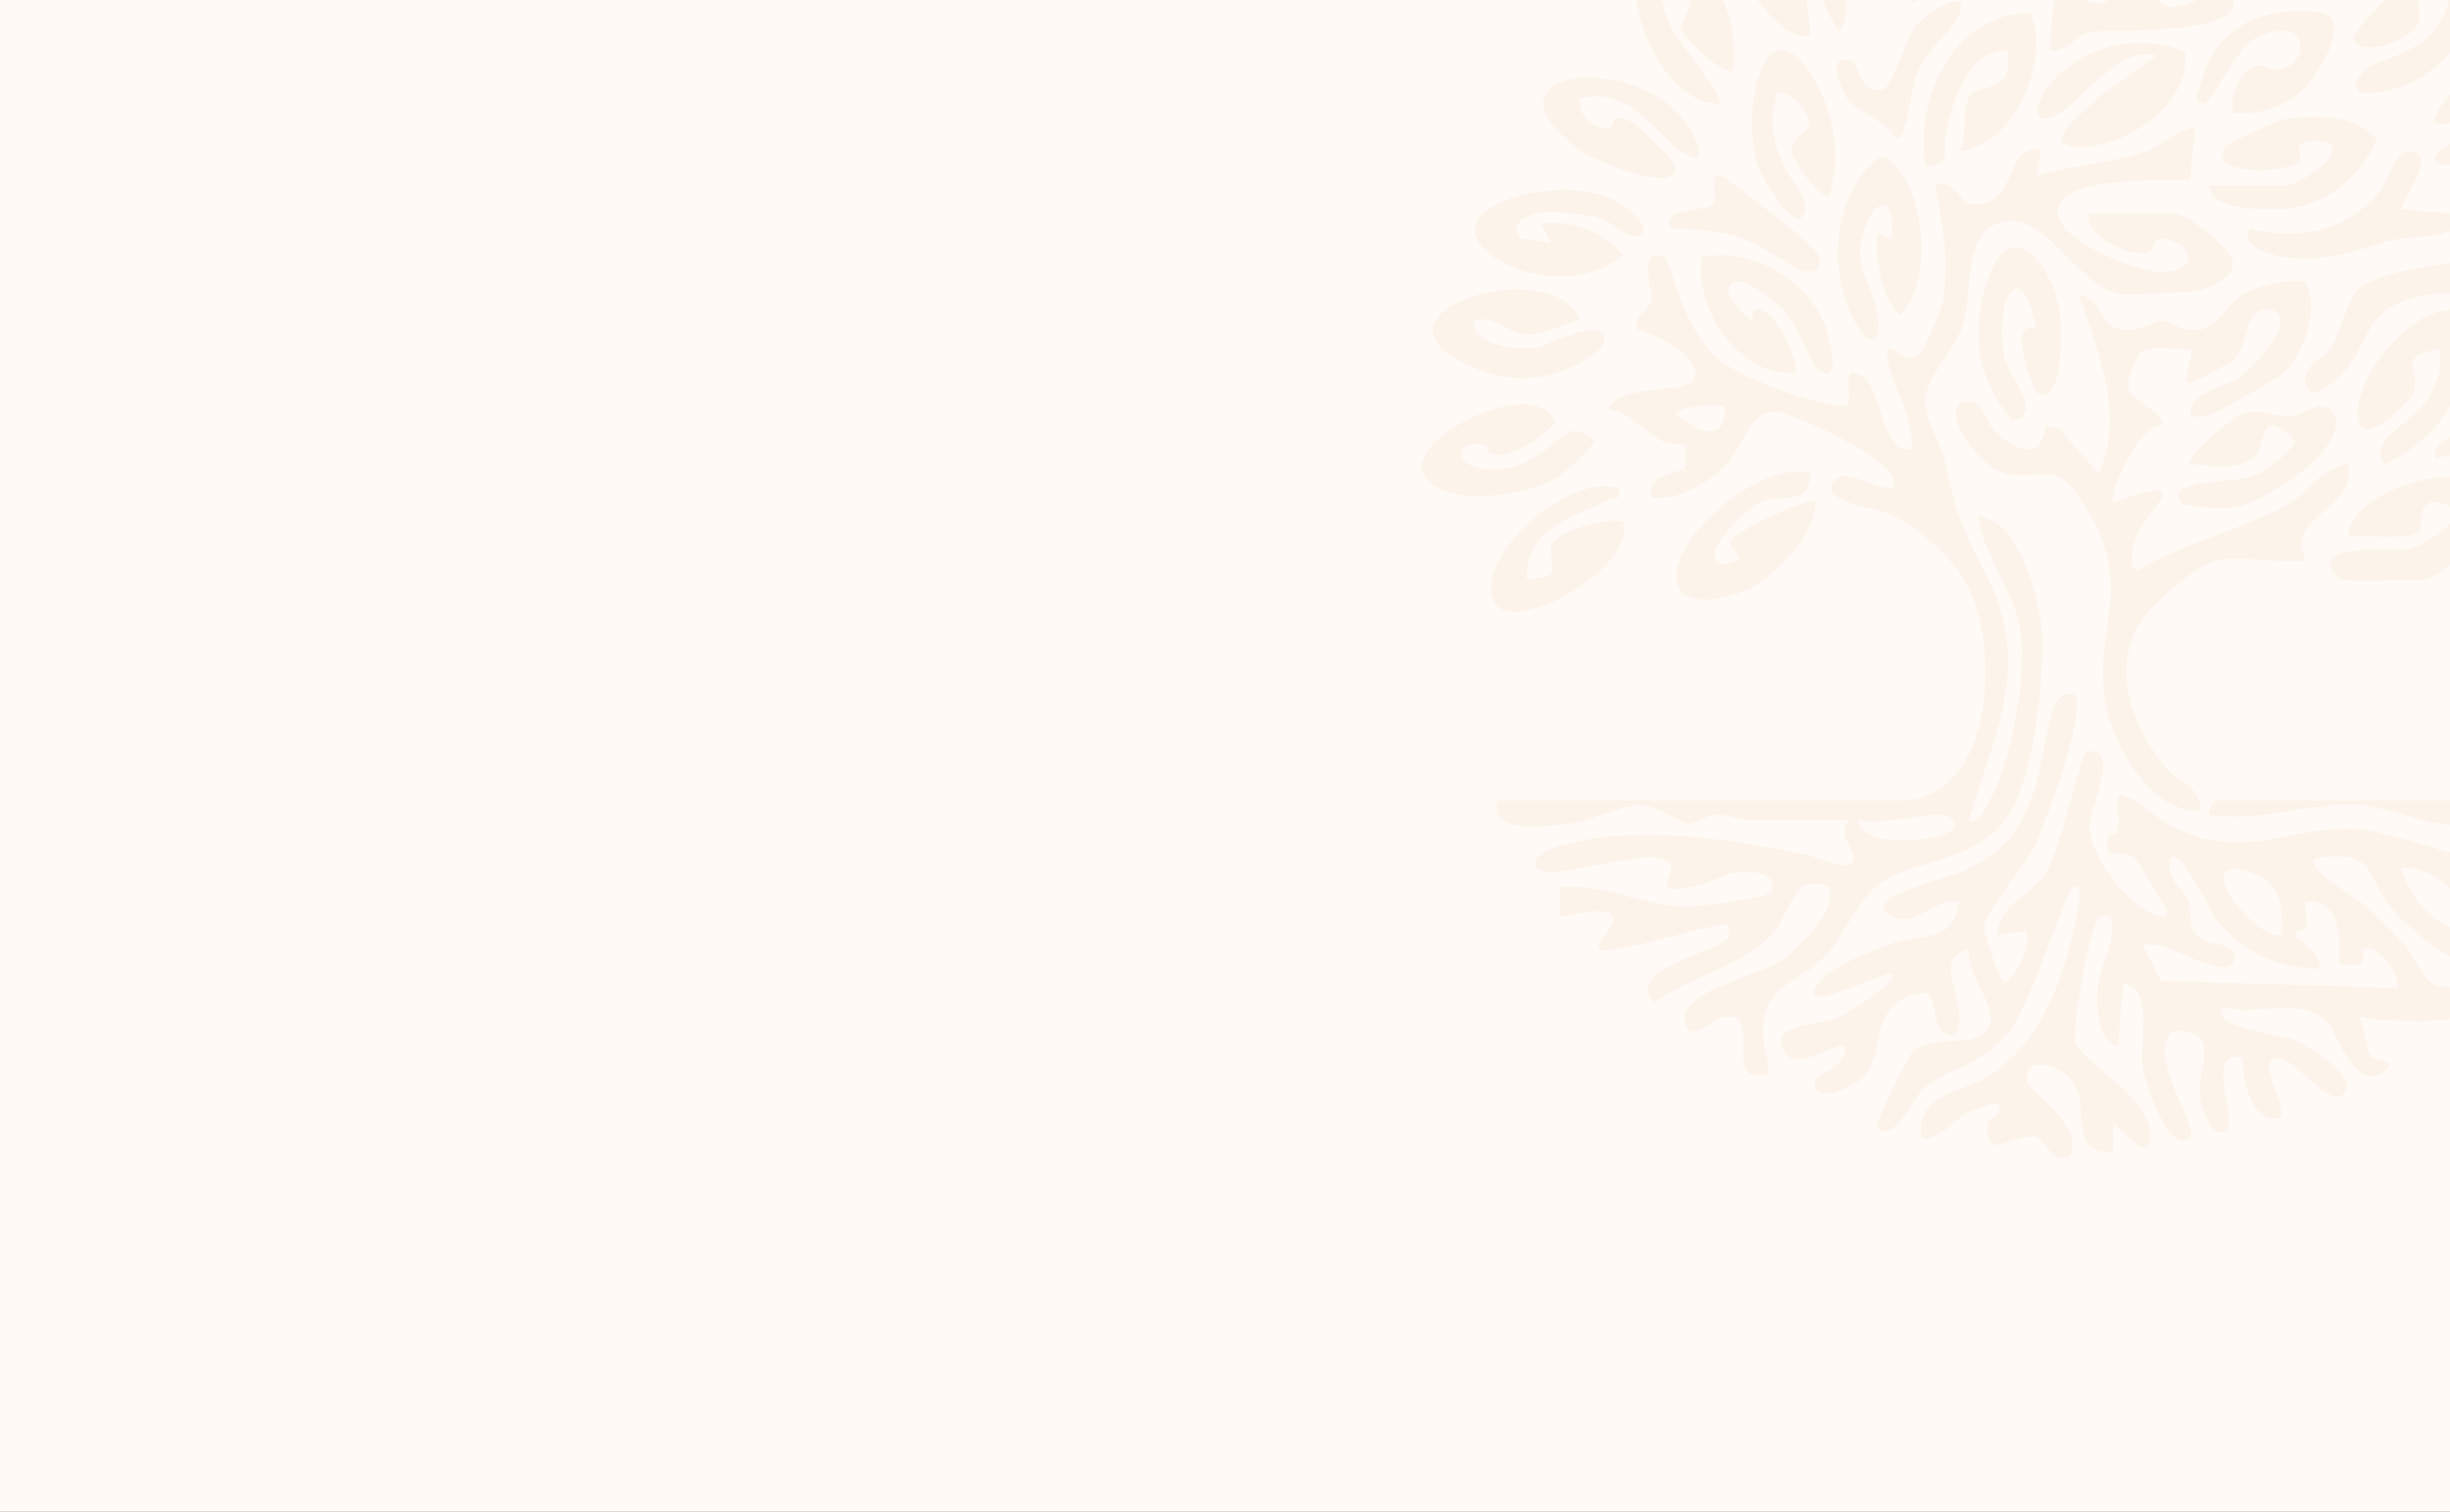 <?xml version="1.0" encoding="UTF-8"?> <svg xmlns="http://www.w3.org/2000/svg" xmlns:xlink="http://www.w3.org/1999/xlink" width="1366" height="843" viewBox="0 0 1366 843"><rect x="0" y="0" width="1366" height="843" fill="#333333" stroke="none"/><defs><clipPath id="clip-path"><rect id="Rectangle_8621" data-name="Rectangle 8621" width="704.845" height="753.636" fill="#e4b688"></rect></clipPath><clipPath id="clip-Bg-home-cabinet"><rect width="1366" height="843"></rect></clipPath></defs><g id="Bg-home-cabinet" clip-path="url(#clip-Bg-home-cabinet)"><rect width="1366" height="843" fill="#fffaf5"></rect><g id="Groupe_8639" data-name="Groupe 8639" transform="translate(792.568 -107.908)" opacity="0.1"><g id="Groupe_8638" data-name="Groupe 8638" transform="translate(0 0)" clip-path="url(#clip-path)"><path id="Tracé_10497" data-name="Tracé 10497" d="M181.648,44.871c7.27,7.471-16.9,73.706-23.061,85.466-4.914,9.37-26.467,36.183-27.394,42.415-.659,4.445,8.822,32.889,11.6,32.866,8.353-7.449,13.412-18.147,12.05-29.415l-16.059,2.658c.123-17.332,18.1-21.006,27.316-35.647,7.482-11.916,18.695-64.962,22.291-66.168,19.074-6.365,2.133,32.989,1.485,39.109-1.753,16.629,22.793,49.059,38.662,52.041,3.484.659,5.428-.391,4.009-4.02-.592-1.541-16.1-27.126-17.388-28.176-7.583-6.176-18.784,2.6-14.674-11.614.547-1.9,4.746-1.619,5.226-3.641,1.362-5.729-.715-13.457.078-19.588,3.6-3.629,22.771,13.368,28.075,16.137,42.861,22.413,66.559-.536,107.232,2.669,16.517,1.3,57.3,17.064,66.972,16.07,7.5-.771,17.265-19.13,30.89-13.457l.011,16.1c12.664,1.15,19.4-11.626,33.4-8.074,9.649,27.2-43.431,21.3-46.781,28.209-1.307,5.349,3.931,4.757,7.482,5.8,9.649,2.814,15.959-.938,13.859,14.194-41.186,12.229-47.4-37.814-83.009-37.434,1.642,10.944,11.458,23.084,20.113,29.449,9.18,6.734,40.739,15.087,42.973,18.661,4.422,7.069-.96,10.732-8.007,10.955-19.409.614-50.176-22.76-61.545-37.881-14.227-18.918-8.7-31.437-41.778-26.557-5.885,5.841,22.927,22.011,28.2,26.724a302.625,302.625,0,0,1,22.659,22.916c4.512,5.081,9.66,17.3,14.607,20.225,6.745,3.976,28.511-.636,21.8,13.178-5.751,11.849-50.824,7.393-63.142,5.416,3.6,4.836,4.891,19.186,6.567,21.587,1.887,2.736,17.433,2.267,6.924,9.3-15.668,10.5-25.663-22.223-30.4-27.416-14.194-15.556-40.382-3.708-58.139-8.834-10.274,10.6,32.788,15.9,37.434,17.477,7.683,2.624,38.7,21.855,29.561,30.733-9.783,9.515-29.583-25.887-40.137-18.684-7.9,5.394,17.98,39.21-3.585,31.6-8.119-2.87-13.993-24.312-12.541-32.944-20.671-5.383-5.595,28.153-8.052,40.125-9.358,6.421-15.177-11.57-15.925-19.052-1.6-15.813,12.7-37.278-14.5-36.038-16.807,11.5,14.149,54.141,8.956,59.11-11.5,11-25.451-30.543-26.49-39.154-1.776-14.82,6.6-43.777-11-46.591l-2.714,34.821c-12.91-1.385-11.894-26.948-10.777-36.25.592-4.891,15.9-39.545,1.452-36.094-6.042,1.441-16.517,60.8-14.205,70.457,2.535,10.553,41.242,30.242,41.566,51.025.279,18.538-15.467-1.954-20.671-6.243l-.045,16.093c-21.665,2.1-16.1-17.756-18.94-30.655-4.367-19.878-32.922-23.474-28.9-8.666,2.423,8.9,31.75,23.619,23.72,42-11.011,4.981-13.457-10.419-20.068-10.978-13.2-1.117-28.344,15.467-25.6-8.755.067-.592,10-4.579,5.461-9.749-.916-1.039-14.864,3.831-17.645,5.26-2.189,1.117-26.009,24.558-25.317,9.437.96-20.649,22.871-20.437,37.434-29.628,32.185-20.314,43.286-58.764,50.455-94.288.413-2.066,2.948-14.585-3.328-11.369-4,2.032-22.19,64.862-36.284,81.658C128.032,252.879,111.861,252.1,97.2,264.605c-5.3,4.523-17.433,31.817-25.418,21.476-1.72-2.211,16.093-38.919,19.588-42.035,12.541-11.19,35.937-.223,42.794-14.953,4.6-9.906-13.178-28.343-11.492-42.169-23.285,5.227,2.636,31.973-8.041,48.222-18.818-1.686-3.116-30.633-23.955-22.637-23.843,9.146-14.585,30.242-25.719,43.978-6.734,8.309-30.678,16.83-28.02,4.177C38,255.593,56.894,251.282,53,240.528c-9.738.167-27.26,14.8-33.481,2.647C11.464,227.44,36.547,230.2,49.49,224.938c5.014-2.044,34.731-20.582,30.309-24.6C74.092,199.2,21.08,226.9,39.73,204.457c7-8.432,31.638-18.159,42.593-21.732,14.194-4.623,31.325.882,35-22.592-13.758-2.725-24.044,14.563-36.753,8.733-22.246-10.2,29.784-21.71,37.724-25.217,24.111-10.643,32.788-22.413,41.287-47.161,3.976-11.547,7.762-43.744,12.7-48.948,2.323-2.468,7.9-4.177,9.37-2.669M318.34,197.622c-23.754-.179-44.246-9.727-58.485-28.589-2.624-3.473-19.32-39.12-24.569-33.034-3.953,12.005,6.924,16.227,9.515,23.955,3.239,9.627-2.368,16.093,9.984,22.19,5.3,2.613,18.348,1.273,15.3,11.447-3.026,10.1-32.23-7.114-39.478-8.722a40.4,40.4,0,0,0-11.413-.614l10.7,20.1,131.331,3.987c3.562-7.293-13.5-26.825-18.739-21.431-1.876,1.932,5.919,11.413-13.424,8.052.826-14.4.726-36.083-18.739-34.843-.592,4.489,1.117,10.218.011,14.328-.7,2.58-7.516.514-5.372,5.74,6.019,4.043,12.932,9.347,13.379,17.433M296.9,178.86c1.34-18.818-1.474-31.75-21.431-36.284-28.4-6.455,7.024,39.377,21.431,36.284" transform="translate(182.562 450.469)" fill="#e4b688"></path><path id="Tracé_10498" data-name="Tracé 10498" d="M233.524,391.257c47.876-6.879,50.009-84.9,33.179-118.935-7.918-16-28.12-34.072-44.637-41.142-8.577-3.674-39.734-6.511-30.231-18.293,6.153-7.616,22.525,4.97,32.286,4.143,11.011-12.307-53.381-41.119-63.7-42.415-15.344-1.932-18.762,17.477-27.472,27.618-10.3,11.994-26.579,21.352-42.805,20.146-4.355-13.267,16.9-14.06,18.382-16.428.938-1.485.826-12.284.235-12.91-.447-.458-8.711-.19-12.552-2.155C86.278,185.84,78.3,174.9,66.02,172.83c7.047-15.88,47.451-6.031,48.434-18.84.916-11.972-22.1-22.9-32.252-25.529-2.859-7.8,7.348-10.732,7.963-17.321.234-2.479-7.974-31.046,7.65-22.346,2.993,1.664,9.135,41.343,31.638,58.094,14,10.431,49.339,22.257,66.626,24.558,9.66,1.284-1.731-20.7,7.907-18.672,15.478,3.261,11.648,43.409,30.856,42.817,2.591-20.225-13.613-36.384-13.368-56.262,7.75.179,9.615,9.526,17.623,2.9,3.417-2.837,12.318-24.368,13.3-29.605,4.2-22.235-.346-42.839-4.121-64.426,13.546-3.886,11.782,11.313,22.514,10.754,24.312-1.273,15.824-34.2,36.485-30.834L304.561,42.8c18.516-5.628,39.824-6.913,58.451-12.541,12.15-3.674,18.259-12.463,29.974-14.228l-2.8,29.315c-17.064.536-56.073-1.8-69.552,9.526C299.8,72.366,360.153,97.884,375.565,96.532c23.318-2.021,13.1-17.466-.5-18.572-5.807-.48-4.679,7.08-8.063,7.9-9.582,2.289-35.379-8.878-32.967-21.587h49.584c5.215,0,29.047,19.1,30.376,26.132,1.675,8.878-12.776,15.478-19.834,16.573-5.405.838-40,2.669-44.045,1.72-24-5.662-40.706-47.574-66.124-39.723-20.426,6.3-14.819,39.21-20.526,57.39C259.2,139.93,243.284,154.4,242.726,167.5c-.514,11.893,7.828,22.458,10.274,32.732,8.186,34.385,7.527,33.536,23.463,65,25.864,51.081,5.048,86.594-9.426,136.725,6.254,6.823,17.913-24.926,18.873-28,6.165-19.655,12.508-52.242,10.565-72.467-2.535-26.4-20.638-43.677-24.077-68.357,21-.279,33.123,43.185,34.809,60.316,2.546,26.088-3.909,87.856-20.012,108.594-19.286,24.826-50.746,21.23-70.948,36.261-11.156,8.309-19.488,29.092-29.751,40.047-13.368,14.261-33.4,14.574-34.553,40.605-.235,5.372,4.7,22.983,2.5,25.083-.447.413-9.124,1.005-10.989-1.586-6.667-9.28,5.372-34.363-13.881-30.164-5.483,1.195-19.454,16.014-20.872.86-1.53-16.227,42.359-24.312,55.112-33.469,7.527-5.383,31.515-29.784,25.116-39.813-1.318-2.055-9.548-3.294-12.932-1.82-6.846,2.971-11.369,17.969-16.193,24.223C143.077,484,113.136,488,91.527,503.838c-16.684-17.8,29.148-26.233,39.813-34.664,2.546-2.01,2.211-7.65,1.664-8.219-3.607-3.719-61.69,16.539-72.344,13.368-2.971-2.647,9.012-12.374,8.029-17.343-1.854-9.448-27.484.625-29.471-1.4L39.2,439.49c24.234-2.4,46.647,11.223,71.015,10.955,6.2-.067,36.965-4.4,42.437-6.053,8.286-2.479,6.3-11.793-4.791-13.089-16.07-1.876-21.1,5.126-32.889,7.56-26.478,5.495-12.34-4.132-14.283-11.09-4.266-15.233-68.078,11.022-74.7.793-5.964-9.2,20.37-14.138,28.276-15.556,38.729-6.946,83.813.625,122.174,8.532,8.119,1.675,26.78,12.139,26.322.581-.2-4.891-9.191-10.587-2.747-20.135-18.315-.313-36.708.324-55.045.1-6.444-.078-12.6-3.283-18.616-3-6.343.3-11.413,5.349-15.668,4.992-6.354-.525-16.137-10.04-27.216-10.151-11.235-.123-27.2,8.878-40.583,10.386-12.776,1.441-43.822,5.651-38.517-13.055ZM130.346,171.489c-.994-.994-25.864-1.329-26.8,5.3,8.588,2.189,12.106,11.223,22.4,7.784,5.1-1.709,5.606-11.882,4.4-13.089m75.047,230.5c-.134,17.466,51.8,11.491,53.582,3.964.916-3.853-3.25-6.321-6.768-6.79-10.285-1.374-33.871,6.589-46.815,2.826" transform="translate(38.23 163.048)" fill="#e4b688"></path><path id="Tracé_10499" data-name="Tracé 10499" d="M172.042,179.365c-11.525,2.3-37.68,25.808-43.788,36.63-15.009,26.59-2.1,57.457,15.635,79.2,5.718,7.013,20.615,11.536,18.762,23.53-26.333,2.613-48.479-36.663-52.387-58.82-7.661-43.476,17.477-64.359-11.9-111.386-16.584-26.545-20.638-13.267-44.112-17.533-14.73-2.669-38.7-38.35-21.732-40.014,9.883-.972,9.526,9.336,14.7,14.875,10.643,11.391,26.6,20.169,29.762-1.508l7.248,1.787,22.112,24.982c15.032-34.486-.346-66.3-10.665-99.146,10.609.134,11.815,15.545,20.649,18.192,12.664,3.808,19.834-4.757,25.786-4.221,5.126.458,9.28,5.919,19.264,5.014,12.016-1.083,16.45-14.931,25.619-20.135,6.377-3.607,28.745-9.939,34.821-5.718,7.806,13.9-1.843,41.432-13.692,50.969-2.636,2.133-34.486,20.28-37.568,21.4a27.7,27.7,0,0,1-13.234,1.485c.1-14.551,19.231-15.534,29.438-22.871,4.635-3.328,18.974-20.079,20.292-25.317,2.848-11.246-6.354-14.451-13.837-8.353-4.713,3.853-4.556,17.712-10.587,24.245-2.066,2.245-20.839,12.5-24.033,13.5-8.811,2.792,2.088-15.266-1.273-18.706C149.249,62.5,135,58.61,129.08,64.037c-2.356,2.178-7.036,16.1-6.209,19.633,1.63,6.969,22.525,14.551,18.326,20.593-12.028-1.72-30.331,39.377-26.769,42.928,51.181-18.728,16.16,5.45,11.871,21.263-1.05,3.853-4.378,17.98,2.892,16.316,24.937-15.668,56.586-21.777,81.8-36.138,12.664-7.214,20.347-21.453,34.742-22.86,4.166,26.367-35.792,27.941-24.111,53.593-14.652,2-35.926-2.725-49.584,0" transform="translate(271.246 240.928)" fill="#e4b688"></path><path id="Tracé_10500" data-name="Tracé 10500" d="M51.915,90.481c-1.452-.413-5.215-5.226-6.455-7.091C43.026,70,80.158,75.528,88.835,73.8c6-1.206,34.463-16.606,24.5-23.7C90.812,39.858,99.087,60.686,94.587,64c-6.868,5.048-29.55,1.106-38.64,2.345.625-30.711,89.888-50.265,79.178-10.632-2.859,10.576-28.79,34.765-37.646,34.765-10.319,0-38.182,2.088-45.564,0" transform="translate(461.059 340.533)" fill="#e4b688"></path><path id="Tracé_10501" data-name="Tracé 10501" d="M82.468,40.986c-8.99,2.133-18.695,8.152-28.165,8.085-11.547-.078-18.873-10.665-30.778-8.03C21.224,55.135,49.143,58.329,59.049,56.5c4.914-.916,42.873-20.861,36.574-1.005C73.913,75.326,45.581,78.643,18.98,65.655-42.543,35.626,68.6,3.7,82.468,40.986" transform="translate(5.679 245.251)" fill="#e4b688"></path><path id="Tracé_10502" data-name="Tracé 10502" d="M87.456,34.253c-1.128,17.366-12.921,11.7-24.312,14.529C51.585,51.652,23.253,82.1,38.151,84.988a53.188,53.188,0,0,0,9.1-2.524c2.021-2.669-4.847-8.141-4.847-9.381-.022-5.383,43.978-26.467,47.73-22.748.9,17.455-23.675,42.37-38.35,48.724-11.4,4.947-38.863,11.536-39.064-7.158-.279-24.982,48.367-65.666,74.734-57.647" transform="translate(129.341 337.808)" fill="#e4b688"></path><path id="Tracé_10503" data-name="Tracé 10503" d="M37.947,56.823c-.67-.313-.558-3.864-2.6-4.422C17.89,47.565,14.763,67.957,43.877,65.78,64.113,64.272,75.66,46.448,84.8,44.662c4.233-.815,11.346,3.909,11.357,6.31,0,1.329-16.294,16.818-18.9,18.594C60.986,80.677,10.687,88.383.9,68.37-8.912,48.28,64.247,12.231,74.61,39.96c-7.024,7.784-26.177,21.721-36.663,16.863" transform="translate(0.001 303.646)" fill="#e4b688"></path><path id="Tracé_10504" data-name="Tracé 10504" d="M95.888,43.31c-5.729,5.394-16.964-5.9-20.7-7.415-10.553-4.288-58.418-10.431-47.418,10.4l17.209,2.368L39.626,37.983c17.656-2.379,33.9,4.221,45.508,17.4C67.534,70.726,36.845,70.458,17.235,59-28.754,32.12,45.712,7.607,80.767,24.961c3.227,1.6,20.079,13.68,15.121,18.348" transform="translate(27.101 194.706)" fill="#e4b688"></path><path id="Tracé_10505" data-name="Tracé 10505" d="M134.985,95.131C97.6,101.329,53.74,77.743,54.958,36.523c13.379-1.876,14.339,13.5,20.258,21.252,9.347,12.24,25.529,22.827,41.365,21.6-1.4-27.718-20.649-11.514-26.78-14.563C88.416,64.129,73.373,42.017,73.7,40.6c5.807-25.4,80.027,29.594,61.288,54.532" transform="translate(558.536 346.259)" fill="#e4b688"></path><path id="Tracé_10506" data-name="Tracé 10506" d="M58.734,98.065c-7.873-24,8.309-61.053-21.431-72.344-9.7,19.878,4.769,18.806,9.4,29.371,5.048,11.447,4.21,23.15,1.284,34.932C29.609,83,20.161,47.408,21.155,29.842c.279-4.813,6.243-27.729,9.772-28.466,17.958-3.752,37.266,33.648,39.98,48.334C73.442,63.49,75.228,93.4,58.734,98.065" transform="translate(214.371 11.311)" fill="#e4b688"></path><path id="Tracé_10507" data-name="Tracé 10507" d="M42.911,59.709l8,2.669c1.742-34.664-17-13.859-17.79,7.091-.48,12.776,7.706,23.2,9.526,34.7,3.071,19.275-4.824,18.773-12.541,4.5C17.036,84.5,17.281,50.183,33.687,27.714c8.532-11.7,13.334-14.719,22.6-1.519,12.843,18.281,16.841,62.885-1.34,79.022C44.128,92.877,42.018,75.444,42.911,59.709" transform="translate(211.443 178.329)" fill="#e4b688"></path><path id="Tracé_10508" data-name="Tracé 10508" d="M55.859,39.961C62.225,33.6,74.71,50.727,78.63,53.34c14.92,9.939,28.5,18.1,46.893,10.7,3.082-4.266-12.608-16.662-17.276-16.238-2.178.2-2.088,5.573-4.054,6.857-6.444,4.266-21.732-8.007-27-13.278C62.358,26.515,80.16,27.967,92.143,29.117c15.255,1.452,34.977,10.341,45.531,21.464C171.9,86.653,105,89.344,77.457,70.594c-5.025-3.428-27.629-24.6-21.6-30.633" transform="translate(557.635 289.216)" fill="#e4b688"></path><path id="Tracé_10509" data-name="Tracé 10509" d="M54.418,98.216c-3.384-13.524,4.958-26.981,5.427-38.986.268-6.567-4.076-26.478-8.085-13.289-3.574,11.726-1.977,26.7-5.439,38.875-8.744,7.248-18.036-21.877-18.806-28.075C24.355,31.255,37.22-28.3,62.984,15.91,75.838,37.966,80.83,85.239,54.418,98.216M49,20.5c-11.469-.168-7.639,13.535-7.985,21.431C50.934,36.582,53.636,30.964,49,20.5" transform="translate(274.982 0.45)" fill="#e4b688"></path><path id="Tracé_10510" data-name="Tracé 10510" d="M112.974,16.466c4.11,29.583-34.039,54.308-60.1,53.4-21.922-.748,4.713-19.845,10.844-26.925L97.2,18.856C76.221,11.5,50.87,50.081,39.144,53.252c-15.579,4.221-5.829-13.669.078-20.068C58.3,12.546,86.841,6.583,112.974,16.466" transform="translate(312.558 120.047)" fill="#e4b688"></path><path id="Tracé_10511" data-name="Tracé 10511" d="M39.349,53.681H83.573c2.6,0,32.263-15.233,22.458-23.843-24.29-4.4-14.619,8.6-15.769,10.263-4.244,6.12-52.3,9.5-42.526-7.549.871-1.519,27.618-14.384,31.66-15.21,16.495-3.373,42.37-3.428,53.515,11.223-13.725,25.931-32.6,39.69-62.706,38.484-9.035-.369-31.571-1.63-30.856-13.368" transform="translate(399.918 157.554)" fill="#e4b688"></path><path id="Tracé_10512" data-name="Tracé 10512" d="M134.1,53.639c-7.382,8.03-24.468,18.125-35.446,19.488-6.745.838-42.426-1.619-43.967-6.488C49.715,50.847,82.146,61,90.656,59.815c4.579-.637,38.517-14.976,30.99-21.274-17.287-4.255-14.228,4.389-21.5,9.247C85.653,57.5,47.716,53.2,75.233,33.627c18.628-13.267,49.875-15.691,69.418-3.172,3.194,5.193-6.8,19.108-10.553,23.184" transform="translate(550.779 226.311)" fill="#e4b688"></path><path id="Tracé_10513" data-name="Tracé 10513" d="M84.775,10.3C95.161,38.268,76.042,83.4,44.907,87.674c4.97-8.1.67-25.518,6.656-32.174,4.958-5.517,24.033.38,20.135-24.066-21.866-.346-30.231,26.892-34.162,44.883-2.345,10.754,4.221,18.706-11.369,19.432-6.4-37.97,15.69-85.656,58.608-85.444" transform="translate(254.989 104.767)" fill="#e4b688"></path><path id="Tracé_10514" data-name="Tracé 10514" d="M137.213,19.611C141.39,61.825,88.1,85.3,52.931,73,50.172,56.185,65.818,63.88,77.008,61.97c12.284-2.1,47.775-14.965,37.6-32.029-16.215.9-14.015,16.93-25.239,20.392-9.66,2.971-17.366-2.58-26.88-1.541,11.547-24.7,48.791-38.294,74.723-29.181" transform="translate(534.922 170.473)" fill="#e4b688"></path><path id="Tracé_10515" data-name="Tracé 10515" d="M46.108,95.967c-6.745-7.851,36.161-61.132,13.4-73.729C50.932,17.481,57.32,42.9,56.27,48.4c-.692,3.641-14.685,27.7-16.908,28.8-5.338,1.385-5.941-6.332-6.4-9.615C30.54,50.348,40.423-2.017,63.094.06,91.716,2.684,80.236,92.852,46.108,95.967" transform="translate(331.526 -0.004)" fill="#e4b688"></path><path id="Tracé_10516" data-name="Tracé 10516" d="M32.474,8.19c1.094.458,16.383,13.781,17.913,15.49,12.206,13.747,16.852,35.658,14.9,53.426-4.244,4.7-27.964-17.868-29.036-23.206-.949-4.746,8.331-10.754,3.7-19.722-21.7-24.96-16.763,3.149-9.2,19.867,2.837,6.287,30.041,38.249,26.5,41.823C24.232,96.236-1.542,31.654,16.772,9.106c2.691-3.306,12.206-2.368,15.7-.916" transform="translate(108.629 69.793)" fill="#e4b688"></path><path id="Tracé_10517" data-name="Tracé 10517" d="M112.371,43.353c-6.712,15.657-22.9,32.375-41.13,37.881-10.62,3.205-32.219,7.694-19.577-8.856,5.885-7.706,33.38-7.695,44.6-30.432,11.67-23.664-9.124-22.436-13.613-10.81-1.653,4.266,2.356,8.2.2,13.234-5.427,12.664-34.173,19.61-36.306,9.448C45.477,48.647,101.281-11.5,116.38,13.491c6.276,10.386.067,20.37-4.009,29.862" transform="translate(473.137 75.626)" fill="#e4b688"></path><path id="Tracé_10518" data-name="Tracé 10518" d="M42.673,58.4c.235-.167-.458-5.126,1.418-5.472,12.642-2.4,25.127,32.71,22.726,34.966-32.04,2.636-56.6-35.111-52.387-64.448,26.132-5.372,55.637,10.643,67.318,34.809,3.082,6.377,12.162,40-2.982,27.093-4.2-3.574-10.308-22.726-17.354-30.878C57.224,49.614,32.052,27.938,29.3,41.06,28.322,45.773,40.942,59.665,42.673,58.4" transform="translate(141.928 227.845)" fill="#e4b688"></path><path id="Tracé_10519" data-name="Tracé 10519" d="M103.094,25.607C115.367,62.74,95.41,95.148,61.952,111.04c-11.067-14.116,17.41-22.983,25.473-38.8,4.355-8.554,6.421-15.679,5.271-25.529C67.491,51.27,82.02,56.966,77.9,70.691c-1.709,5.707-26.222,29.974-30.354,17.12-6.734-20.95,30.03-67.821,55.548-62.2" transform="translate(475.2 255.65)" fill="#e4b688"></path><path id="Tracé_10520" data-name="Tracé 10520" d="M78.548,80.768C64.265,61.035,63.438,28.85,33.029,24.505,31.834,34.4,34.6,42.385,42.409,48.594c1.385-12.139,5.439-9.816,11.6-.882C60.557,57.2,62,72.046,62.489,83.437,37.205,86.843,3.111,18.33,19.438,6.905,42.231-9.053,97.31,55.317,78.548,80.768" transform="translate(154.308 44.689)" fill="#e4b688"></path><path id="Tracé_10521" data-name="Tracé 10521" d="M74.239,35.1c1.351,7.125-1.508,4.668-5.36,6.544C48.52,51.579,22.231,57.409,23.348,85.987c21.252-1.5,12.709-7.036,13.267-17.444.469-8.889,31.482-17.522,40.326-14.685,8.2,25.082-60.261,63.421-71.071,45.564-14.607-24.156,41.3-73.7,68.368-64.326" transform="translate(35.349 345.005)" fill="#e4b688"></path><path id="Tracé_10522" data-name="Tracé 10522" d="M26.356,25.321c-1.329,9.035,8.365,18.013,17.086,16.16,2.5-.536-.715-9.258,11.693-3.417,4.556,2.155,24.937,22.5,24.747,26.121C79.145,78.122,35.044,60.041,27.7,54.77c-60.5-43.342,21.743-56.542,54.855-20,4.992,5.517,19.074,29.862,2.714,21.408-15.333-7.907-30.2-39.545-58.909-30.856" transform="translate(61.813 137.682)" fill="#e4b688"></path><path id="Tracé_10523" data-name="Tracé 10523" d="M60.1,102.6c-1.809-1.228-16.93-42.515-.034-34.843-8.119-43.375-23.541-17.7-18.125,14.1,2.2,12.943,23.307,33.38,4.869,36.719C27.191,96.063,23.427,70.087,32.462,41.5,45.405.49,69.84,33.066,73.235,58.607c.994,7.5,2.368,54.543-13.133,43.989" transform="translate(282.711 223.879)" fill="#e4b688"></path><path id="Tracé_10524" data-name="Tracé 10524" d="M93.884,4.558c12.095,9.772-3.35,45.486-10.431,56.43C75.423,73.4,61.174,80.911,46.376,78.845c-3.518-3.026,22.961-23.754,25.261-26.992,6.634-9.325,8-17.969,6.879-29.27C52.8,25.609,67.372,32.243,67.74,39.959c.491,10.285-40.282,45.128-28.165,6.634C44.69,30.378,75.77-10.083,93.884,4.558" transform="translate(379.501 14.449)" fill="#e4b688"></path><path id="Tracé_10525" data-name="Tracé 10525" d="M41.811,59.614c-1.854-16.093,27.2-11.324,39.757-15.188,9.828-3.026,23.34-12.307,21.911-23.653-1.284-10.207-19.89,11.145-22.592,12.251-9.091,3.741-18.9,2.323-28.343,2.457,1.3-23.206,55.961-37.546,69.764-28.243,19.588,13.2-25.239,52.376-36.272,52.376Z" transform="translate(424.259 44.412)" fill="#e4b688"></path><path id="Tracé_10526" data-name="Tracé 10526" d="M51.071,79.367c-5.115-6.89,30.521-19.733,36.161-24.111,9.626-7.471,19.186-20.694,17.444-33.469-15.7-4.891-14.094,13.39-18.639,21.565C80.028,54.184,63,59.834,51.071,57.936c-4.322-4.143,21.81-32.453,26.724-36.228,13.379-10.3,28.634-12.932,44.5-6.779-1.072,24.692-15.724,50.31-39.109,60.417-5.863,2.535-28.075,9.47-32.118,4.02" transform="translate(514.179 118.434)" fill="#e4b688"></path><path id="Tracé_10527" data-name="Tracé 10527" d="M59.618,93.03C54.5,96.66,39.36,73.331,38.6,69.6c-1.82-8.9,10.52-11.1,9.939-17.634-.5-5.7-13.468-19.275-18.348-15.21-4.21,14.429-2.658,24.859,3.015,38.506,3.507,8.454,15.11,19.566,12.9,26.936-4.757,15.836-25.027-20.258-26.791-26.445-9.247-32.475,5.025-95.64,33.313-44.045C62.634,49.957,65.481,72.884,59.618,93.03" transform="translate(167.877 123.555)" fill="#e4b688"></path><path id="Tracé_10528" data-name="Tracé 10528" d="M39,83.7C30.666,70.726,67.742,72.859,77.235,69.721,88.458,66.013,95.572,58.7,103.278,50.178c-19.677-22.626-17.455.692-21.14,5.539-9.291,12.229-25.284,6.823-37.78,6.567C40.4,59.011,67.072,37.447,70.132,35.85c13.446-7.036,19.856,1.039,31.593-.38,7.058-.849,14.6-9.984,21.833-2.792,13.245,19.354-38.7,51.282-53.973,53.5C64.492,86.919,40.918,86.7,39,83.7" transform="translate(384.201 304.383)" fill="#e4b688"></path><path id="Tracé_10529" data-name="Tracé 10529" d="M126.994,49.487,159.145,52.2c2.691,14.819-23.608,11.38-35.424,14.127-22.916,5.338-36.473,13.256-62.159,9.738C53.768,75.005,36.3,69.891,42.6,60.2c27.874,7.572,56.039.771,73.706-22.726,4.623-6.153,6.354-20.247,14.708-20.247,18.415,0-6.511,29.84-4.02,32.263" transform="translate(419.483 175.127)" fill="#e4b688"></path><path id="Tracé_10530" data-name="Tracé 10530" d="M59.493,67.262c-2.837-8.644,3.875-24.5,12.6-26.411,5.137-1.117,10.1,4.288,16.874,1.061,13.155-6.265,11.179-29.025-14.931-17.745C59.739,30.353,47.979,62.951,42.116,61.879c-6.265-4.277-2.267-4.914-1.307-9.247,7.136-32.23,34.139-45.62,65.733-41.789,22.134,2.691-1.642,37.758-10.821,45.72-8.878,7.694-24.68,11.67-36.228,10.7" transform="translate(393.164 103.77)" fill="#e4b688"></path><path id="Tracé_10531" data-name="Tracé 10531" d="M266.009,49.635c1.43.413,4.8,4.355,4.009,6.667-11.882,16.3-30.119,4.009-46.848,3.842-16.662-.156-32.654,4.366-50.924,2.848-17.1-1.418-31.951-9.493-48.188-10.766C95.893,50.037,68.2,62,39.541,57.665c-1.15-2.5,2.379-8.03,4.009-8.03Z" transform="translate(399.738 504.67)" fill="#e4b688"></path><path id="Tracé_10532" data-name="Tracé 10532" d="M74.776,37.32c9.3-8.934,60.216-17.321,72.255-13.747,7.2,2.144,10.833,12.552,2.792,15.087-15.5,4.88-34.608-2.959-55.972,8.353C78.629,55.077,77.568,68.9,68.511,80.64c-3.976,5.137-20.046,22.849-23.9,10.431C41.43,80.83,54.161,78.16,59.566,69.014c5.416-9.2,6.823-23.653,15.21-31.694" transform="translate(448.483 231.105)" fill="#e4b688"></path><path id="Tracé_10533" data-name="Tracé 10533" d="M31.595,46.586c-.737-6.343.391-32.777,6.779-34.81,6.488-2.066,9.816,7.192,16.115,8.108C67.733,21.827,72.435,7.99,81.112,8.85c6.768.67,7.36,11.525,16.8,13.222,8.018,1.452,33.268-13.937,35.5-3.574,4.344,20.1-69.53,15.959-78.888,17.533-10.4,1.742-12.53,11.279-22.927,10.553" transform="translate(319.236 89.592)" fill="#e4b688"></path><path id="Tracé_10534" data-name="Tracé 10534" d="M13.185,48.22c-5.7-12.9,20.6-8.811,23.787-13.747C39.239,30.967,33.8,15.834,41.3,18.783c4.21,1.653,46.893,35.625,51,40.125,6.444,7.047,4.936,14.574-4.824,13.055-4.735-.737-26.322-16.16-37.244-19.22C38.87,49.549,25.033,48.22,13.185,48.22" transform="translate(125.875 187.126)" fill="#e4b688"></path><path id="Tracé_10535" data-name="Tracé 10535" d="M88.962,10.555c6.008,6.008-17.109,26.1-21.107,33.816C61.133,57.348,61.97,71.631,57.47,82.3c-1.251,2.971.19,4.054-4.635,3.261-5.081-9.169-20.459-14.473-25.574-20.749-5.07-6.243-12.3-26.568,1.3-21.989,4.713,1.586,4.992,20.4,18.549,15.769,4.255-1.463,11.882-28.042,17.7-35.267,3.06-3.8,19.9-17.019,24.156-12.765" transform="translate(210.922 98.843)" fill="#e4b688"></path><path id="Tracé_10536" data-name="Tracé 10536" d="M93.771,88.4c-16.115-.257-26.121-9.292-42.85-2.68-2.58-10.52,10.486-10.341,14.585-18.9C69.213,59.078,68.5,46.76,73.892,37.7c3.44-5.785,12.463-15.624,17.209-6.835-4.11,12.787-10.788,23.151-7.963,37.389C84.825,76.8,95.881,78.487,93.771,88.4" transform="translate(514.34 278.263)" fill="#e4b688"></path></g></g></g></svg> 